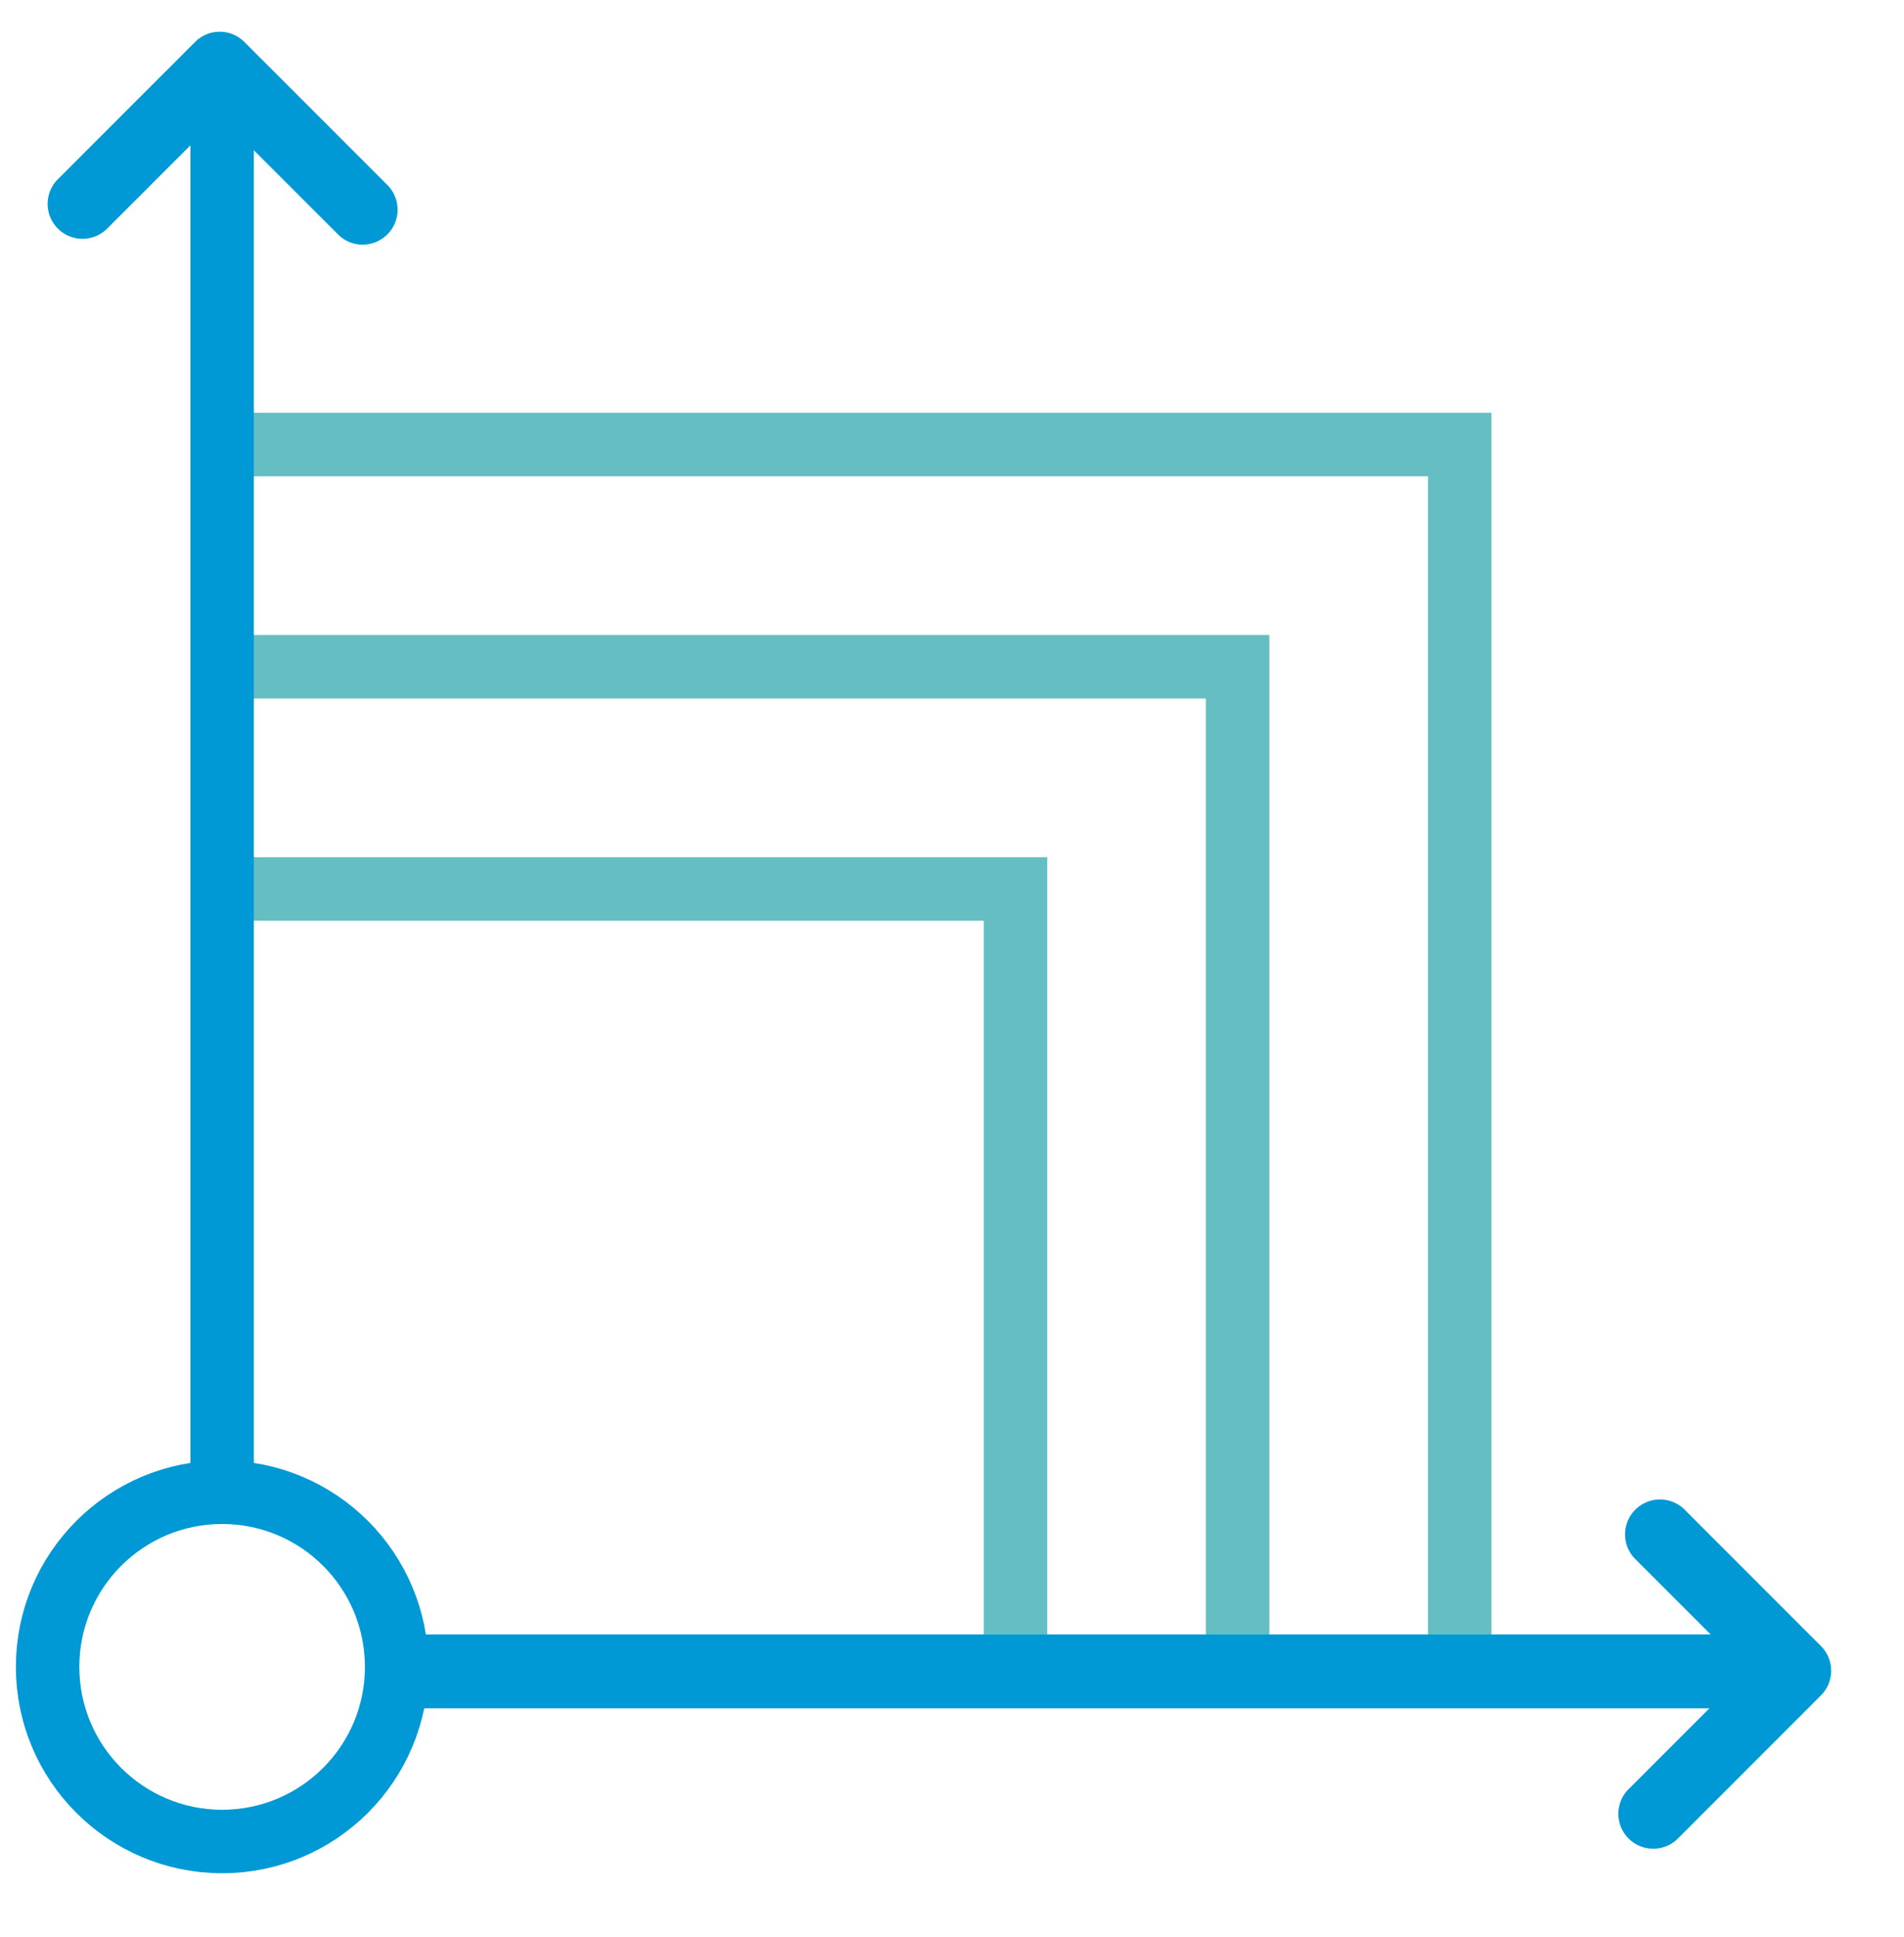 <?xml version="1.0" encoding="utf-8"?>
<svg xmlns="http://www.w3.org/2000/svg" width="60" height="61">
  <g fill="none" fill-rule="evenodd">
    <path fill="#65BFC2" d="M47 52.506l-2-.006V15H7v-2h40v39.506z"/>
    <path fill="#65BFC2" d="M40 52.506h-2V22H7v-2h33z"/>
    <path fill="#65BFC2" d="M33 52.506h-2V29H7v-2h26z"/>
    <g fill="#0099d6">
      <path d="M11.429 7.706c-.281 0-.562-.107-.777-.322l-3.73-3.728L3.378 7.2a1.098 1.098 0 11-1.554-1.556l4.323-4.322a1.097 1.097 0 011.554 0l4.506 4.505a1.1 1.1 0 01-.777 1.878M52.1 58.227a1.098 1.098 0 01-.777-1.877l3.727-3.728-3.545-3.544a1.101 1.101 0 011.555-1.557l4.322 4.322a1.1 1.1 0 010 1.556l-4.505 4.506a1.093 1.093 0 01-.778.322"/>
      <path d="M8 3.506H6v43.082c.311-.048.677.018 1 .018.358 0 .655-.06 1 0v-43.1zm4 50.299h43.563v-2.327H12z"/>
    </g>
    <circle cx="7" cy="52.5" r="5.5" stroke="#0099d6" stroke-width="2"/>
  </g>
</svg>